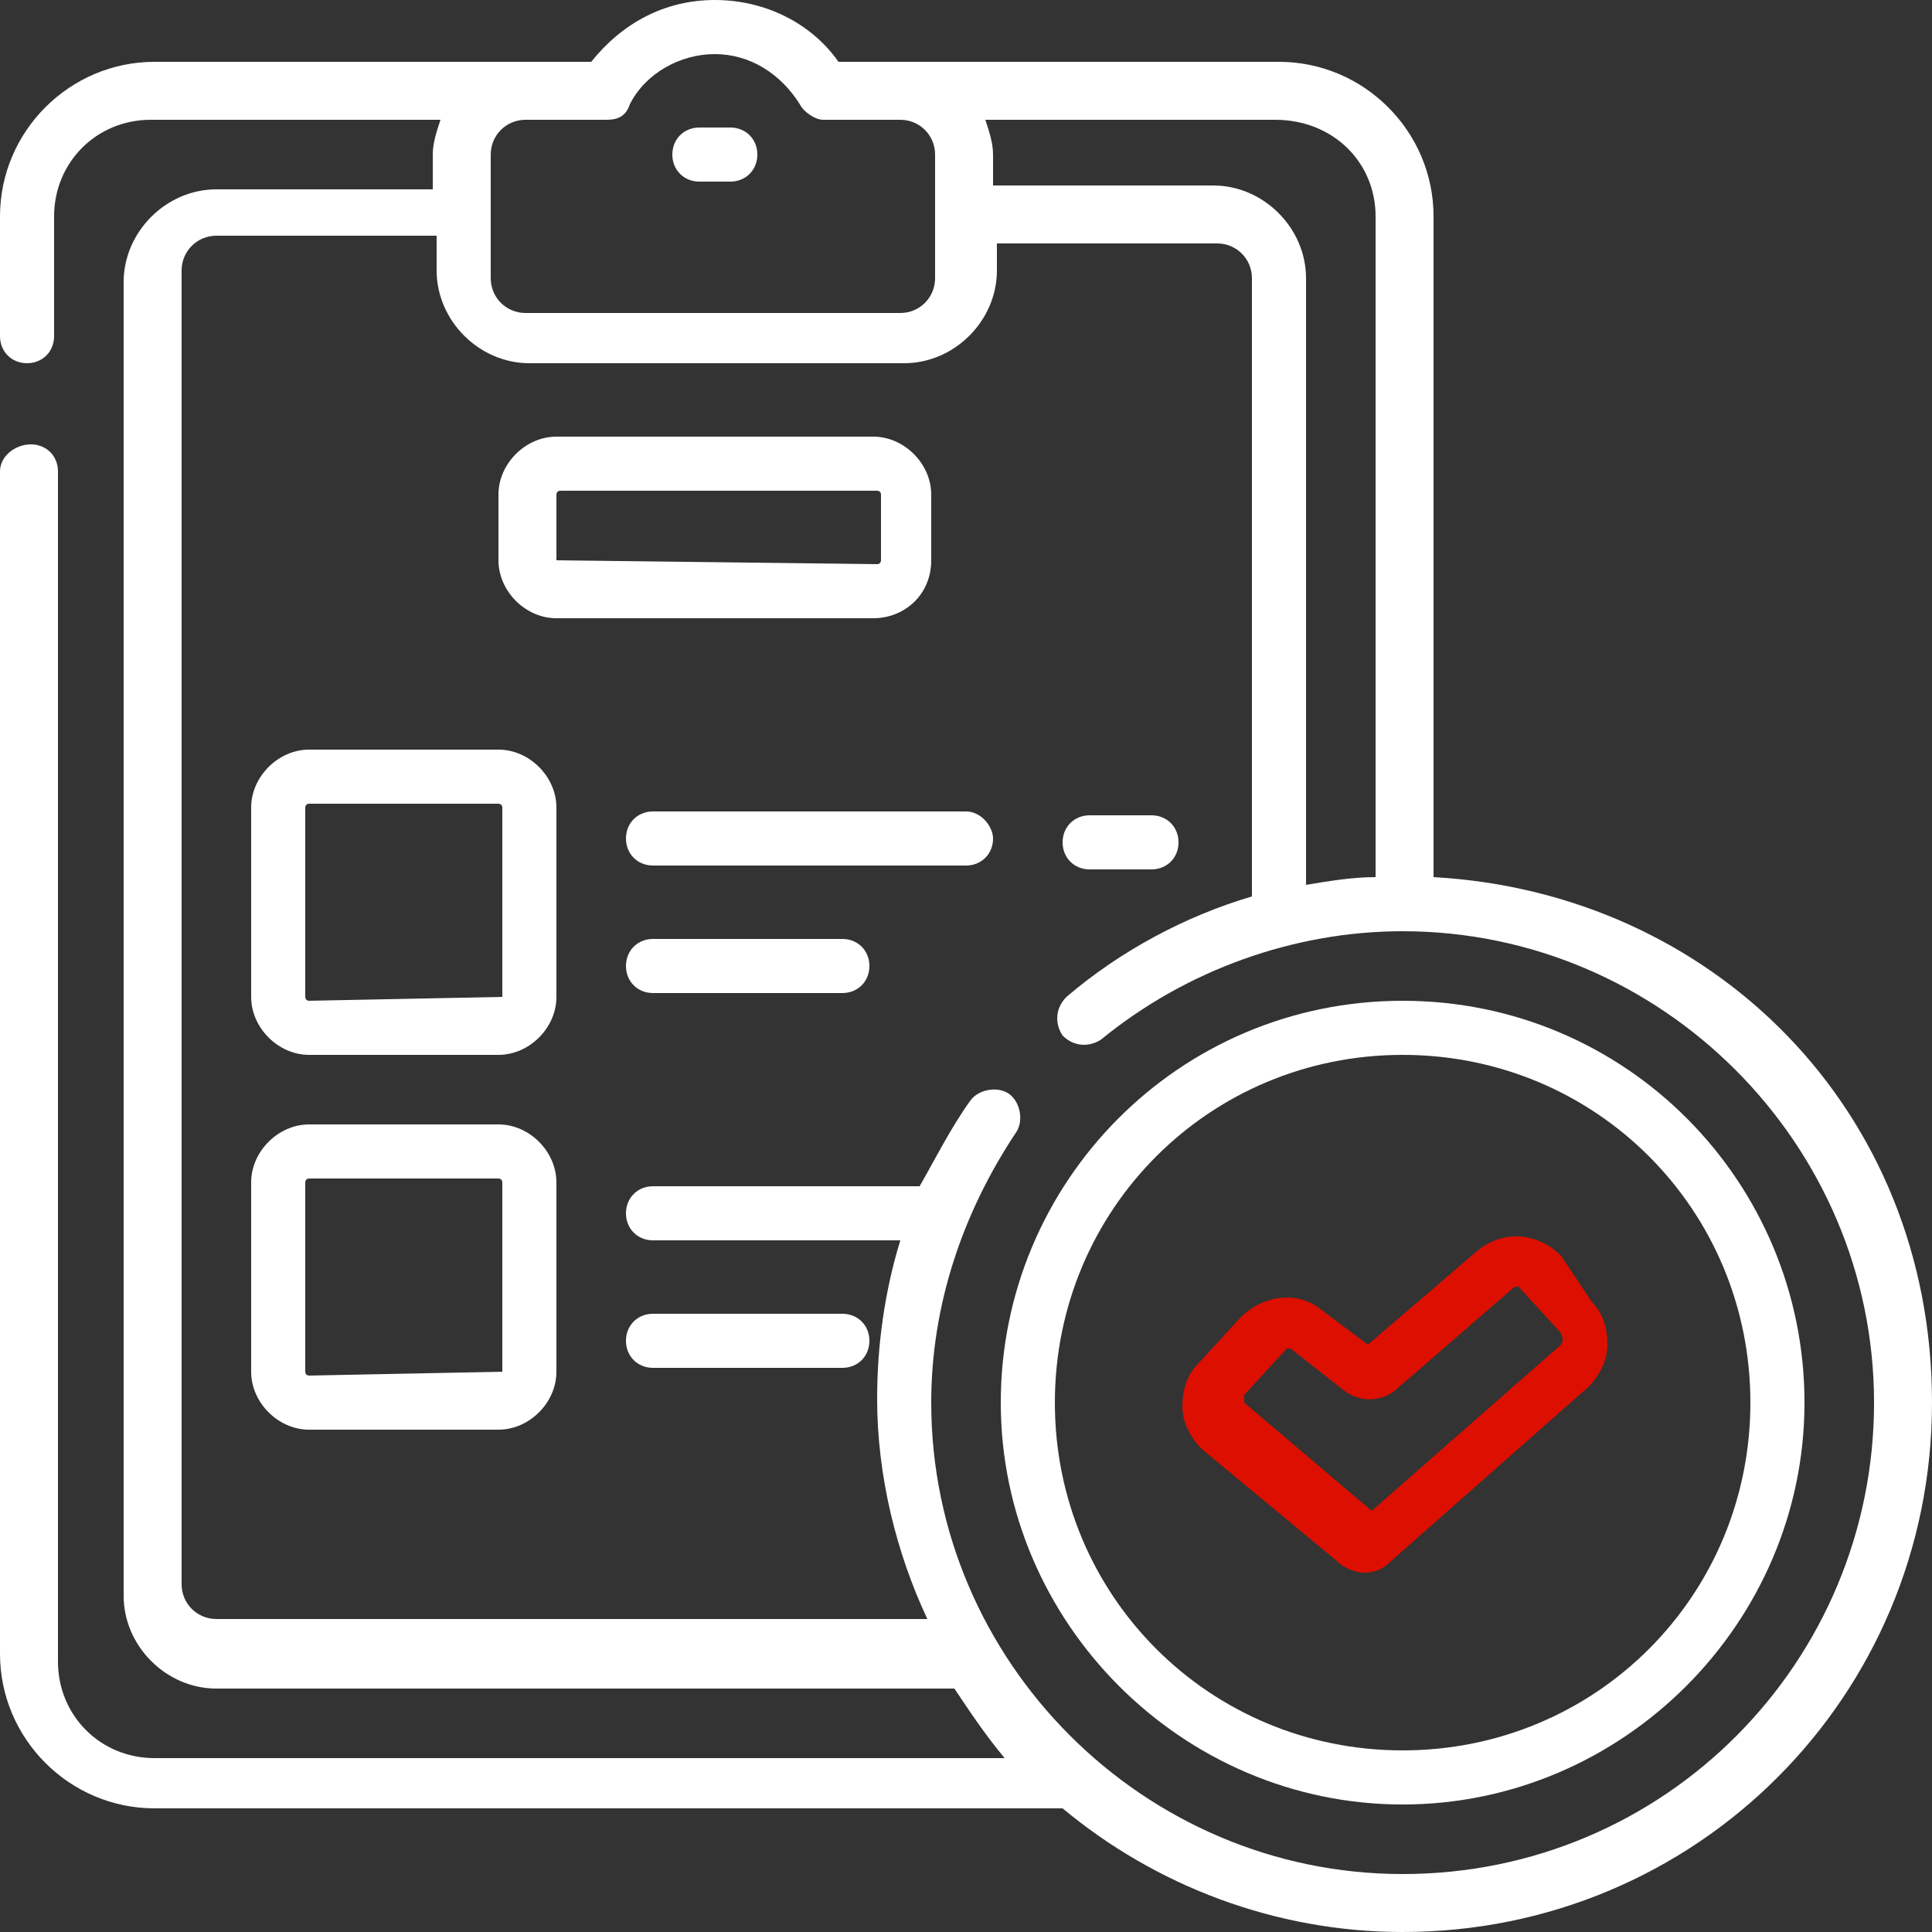 <?xml version="1.0" encoding="utf-8"?>
<!-- Generator: Adobe Illustrator 28.1.0, SVG Export Plug-In . SVG Version: 6.00 Build 0)  -->
<svg version="1.1" id="Calque_1" xmlns="http://www.w3.org/2000/svg" xmlns:xlink="http://www.w3.org/1999/xlink" x="0px" y="0px"
	 viewBox="0 0 50 50" style="enable-background:new 0 0 50 50;" xml:space="preserve">
<rect x="0" y="0" width="50" height="50" fill="#333333" stroke="none"/>
<style type="text/css">
	.st0{fill:#FFFFFF;}
	.st1{fill:#DC0F00;}
</style>
<path class="st0" d="M24.1,14.5v-1.7c0-0.8-0.7-1.5-1.5-1.5h-8.2c-0.8,0-1.5,0.7-1.5,1.5v1.7c0,0.8,0.7,1.5,1.5,1.5h8.2
	C23.4,16,24.1,15.4,24.1,14.5C24.1,14.5,24.1,14.5,24.1,14.5z M14.4,14.5v-1.7c0,0,0-0.1,0.1-0.1h8.2c0,0,0.1,0,0.1,0.1v1.7
	c0,0,0,0.1-0.1,0.1L14.4,14.5C14.5,14.6,14.4,14.5,14.4,14.5z"/>
<path class="st0" d="M12.9,19.4H8c-0.8,0-1.5,0.7-1.5,1.5v4.9c0,0.8,0.7,1.5,1.5,1.5h4.9c0.8,0,1.5-0.7,1.5-1.5v-4.9
	C14.4,20.1,13.7,19.4,12.9,19.4L12.9,19.4z M13,25.8C13,25.8,12.9,25.9,13,25.8l-5,0.1c0,0-0.1,0-0.1-0.1v-4.9c0,0,0-0.1,0.1-0.1
	h4.9c0,0,0.1,0,0.1,0.1V25.8L13,25.8z"/>
<path class="st0" d="M12.9,29.1H8c-0.8,0-1.5,0.7-1.5,1.5v4.9c0,0.8,0.7,1.5,1.5,1.5h4.9c0.8,0,1.5-0.7,1.5-1.5v-4.9
	C14.4,29.8,13.7,29.1,12.9,29.1L12.9,29.1z M13,35.5C13,35.5,12.9,35.6,13,35.5l-5,0.1c0,0-0.1,0-0.1-0.1v-4.9c0,0,0-0.1,0.1-0.1
	h4.9c0,0,0.1,0,0.1,0.1V35.5L13,35.5z"/>
<path class="st0" d="M18.1,4.7h0.8c0.4,0,0.7-0.3,0.7-0.7s-0.3-0.7-0.7-0.7h-0.8c-0.4,0-0.7,0.3-0.7,0.7S17.7,4.7,18.1,4.7z"/>
<path class="st0" d="M37.1,22.7V5.6c0-2.2-1.8-4-4-4H21.7C21,0.6,19.8,0,18.5,0c-1.3,0-2.4,0.6-3.2,1.6H4c-2.2,0-4,1.8-4,4v3.1
	c0,0.4,0.3,0.7,0.7,0.7s0.7-0.3,0.7-0.7V5.6c0-1.4,1.1-2.5,2.5-2.5h7.5c-0.1,0.3-0.2,0.6-0.2,0.9v0.9H5.6c-1.3,0-2.4,1.1-2.4,2.4v34
	c0,1.3,1.1,2.4,2.4,2.4h19.1c0.4,0.6,0.8,1.2,1.3,1.8H4c-1.4,0-2.5-1.1-2.5-2.5V12.2c0-0.4-0.3-0.7-0.7-0.7S0,11.8,0,12.2v30.6
	c0,2.2,1.8,4,4,4h23.5c2.4,2,5.5,3.2,8.8,3.2C43.9,50,50,43.9,50,36.3S44.3,23.1,37.1,22.7C37.1,22.7,37.1,22.7,37.1,22.7z
	 M35.6,5.6v17.1c-0.6,0-1.2,0.1-1.8,0.2V7.2c0-1.3-1.1-2.4-2.4-2.4h-5.7V4c0-0.3-0.1-0.6-0.2-0.9h7.5C34.5,3.1,35.6,4.2,35.6,5.6
	L35.6,5.6z M14.5,3.1h1.2c0.3,0,0.5-0.1,0.6-0.4c0.4-0.8,1.3-1.3,2.2-1.3s1.7,0.5,2.2,1.3c0.1,0.2,0.4,0.4,0.6,0.4h2
	c0.5,0,0.9,0.4,0.9,0.9v3.2c0,0.5-0.4,0.9-0.9,0.9h-9.7c-0.5,0-0.9-0.4-0.9-0.9V4c0-0.5,0.4-0.9,0.9-0.9L14.5,3.1L14.5,3.1z
	 M36.3,48.5c-6.7,0-12.2-5.5-12.2-12.2c0-2.5,0.8-4.9,2.2-7c0.2-0.3,0.1-0.8-0.2-1c-0.3-0.2-0.8-0.1-1,0.2c-0.5,0.7-0.9,1.5-1.3,2.2
	h-6.9c-0.4,0-0.7,0.3-0.7,0.7s0.3,0.7,0.7,0.7h6.4c-0.4,1.3-0.6,2.7-0.6,4.1c0,2,0.5,4,1.3,5.7H5.6c-0.5,0-0.9-0.4-0.9-0.9v-34
	c0-0.5,0.4-0.9,0.9-0.9h5.7v0.9c0,1.3,1.1,2.4,2.4,2.4h9.7c1.3,0,2.4-1.1,2.4-2.4V6.3h5.7c0.5,0,0.9,0.4,0.9,0.9v16
	c-1.7,0.5-3.4,1.4-4.8,2.6c-0.3,0.3-0.3,0.7-0.1,1c0.3,0.3,0.7,0.3,1,0.1c2.2-1.8,5-2.8,7.8-2.8c6.7,0,12.2,5.5,12.2,12.2
	S43.1,48.5,36.3,48.5L36.3,48.5L36.3,48.5z"/>
<path class="st0" d="M36.3,25.9c-5.8,0-10.4,4.7-10.4,10.4s4.7,10.4,10.4,10.4s10.4-4.7,10.4-10.4S42.1,25.9,36.3,25.9z M36.3,45.3
	c-5,0-9-4-9-9s4-9,9-9s9,4,9,9S41.3,45.3,36.3,45.3z"/>
<path class="st1" d="M40.4,32.5c-0.6-0.6-1.5-0.7-2.2-0.1l-2.8,2.4l-1.2-0.9l0,0c-0.6-0.5-1.5-0.4-2.1,0.2l-1.1,1.2
	c-0.3,0.3-0.4,0.7-0.4,1.1c0,0.4,0.2,0.8,0.5,1.1l3.5,2.9l0,0c0.2,0.2,0.5,0.3,0.7,0.3c0.3,0,0.5-0.1,0.7-0.3l5.1-4.5
	c0.3-0.3,0.5-0.7,0.5-1.1c0-0.4-0.1-0.8-0.4-1.1L40.4,32.5L40.4,32.5z M40.4,34.8l-4.9,4.3l-3.3-2.8c0,0,0,0,0-0.1c0,0,0,0,0-0.1
	l1.1-1.2c0,0,0,0,0.1,0h0l1.4,1.1l0,0c0.4,0.3,1,0.3,1.4-0.1l3-2.6c0,0,0.1,0,0.1,0l1.1,1.2C40.4,34.6,40.5,34.6,40.4,34.8
	C40.5,34.7,40.5,34.7,40.4,34.8L40.4,34.8L40.4,34.8z"/>
<path class="st0" d="M25,21h-8.1c-0.4,0-0.7,0.3-0.7,0.7c0,0.4,0.3,0.7,0.7,0.7H25c0.4,0,0.7-0.3,0.7-0.7C25.7,21.4,25.4,21,25,21z"
	/>
<path class="st0" d="M28.2,22.5h1.6c0.4,0,0.7-0.3,0.7-0.7c0-0.4-0.3-0.7-0.7-0.7h-1.6c-0.4,0-0.7,0.3-0.7,0.7
	C27.5,22.2,27.8,22.5,28.2,22.5z"/>
<path class="st0" d="M21.8,24.3h-4.9c-0.4,0-0.7,0.3-0.7,0.7c0,0.4,0.3,0.7,0.7,0.7h4.9c0.4,0,0.7-0.3,0.7-0.7
	C22.5,24.6,22.2,24.3,21.8,24.3z"/>
<path class="st0" d="M16.9,35.4h4.9c0.4,0,0.7-0.3,0.7-0.7S22.2,34,21.8,34h-4.9c-0.4,0-0.7,0.3-0.7,0.7S16.5,35.4,16.9,35.4z"/>
</svg>
